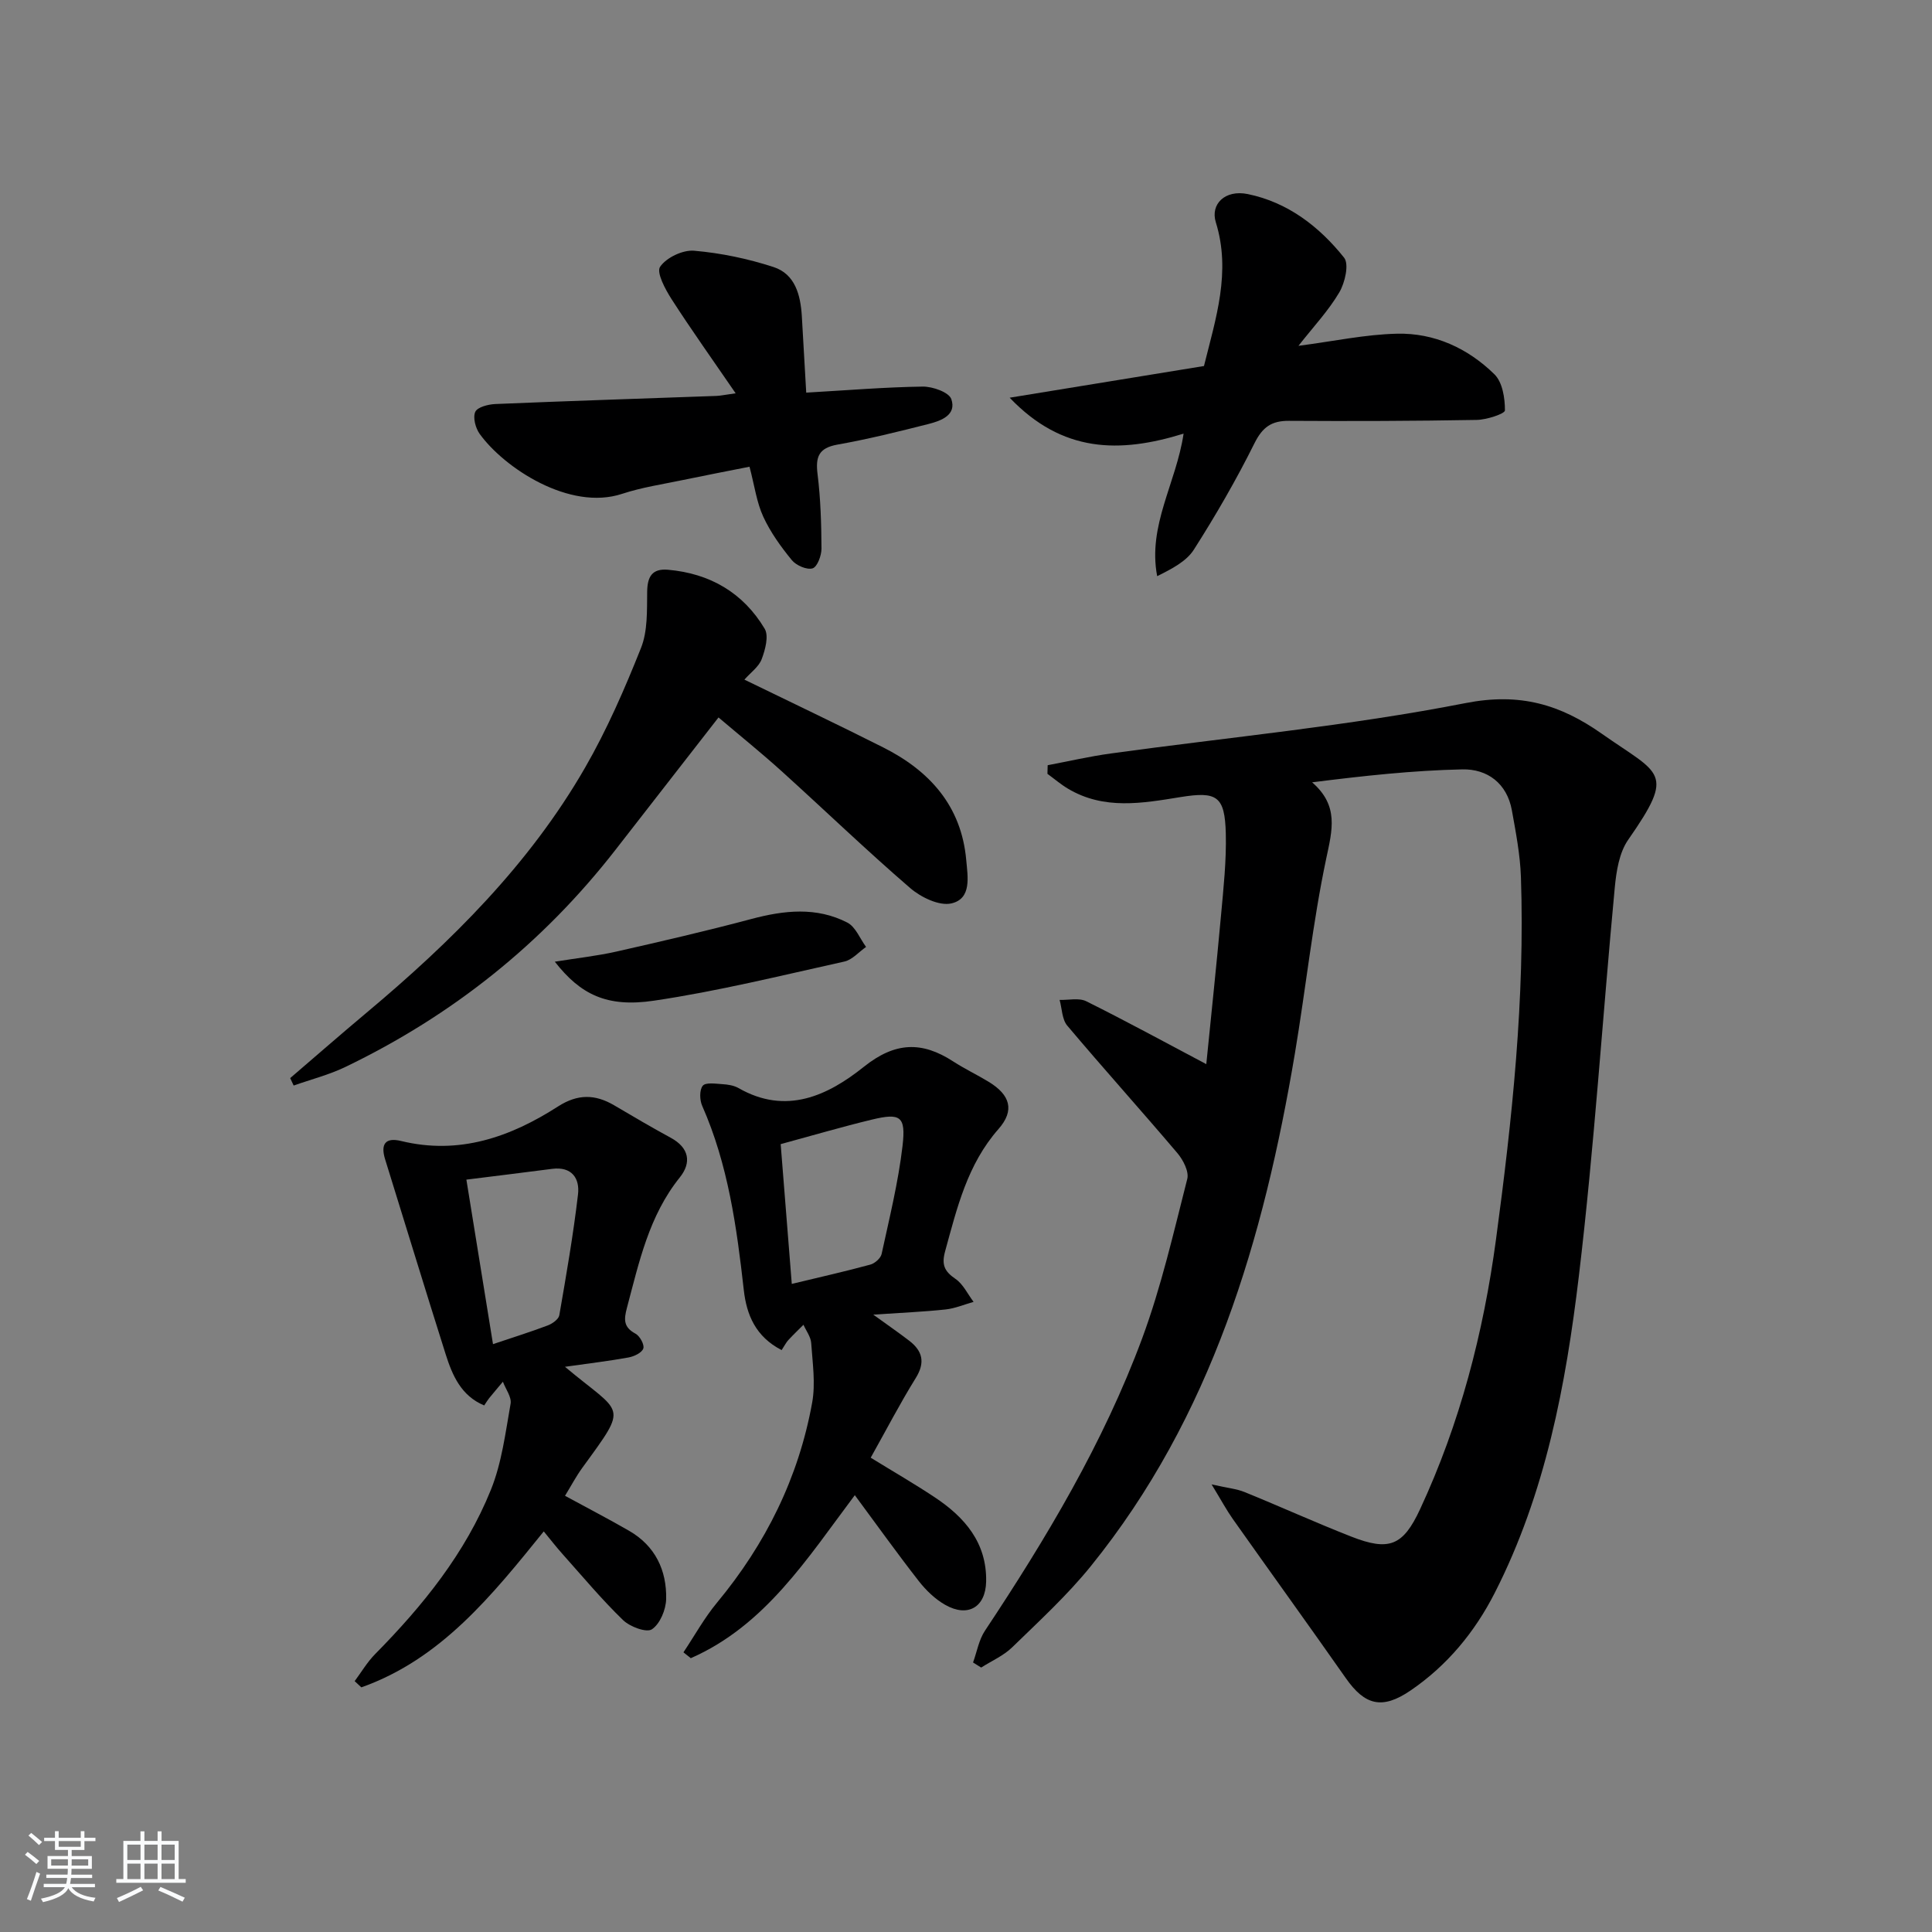 <svg enable-background="new 0 0 400 400" viewBox="0 0 400 400" xmlns="http://www.w3.org/2000/svg"><rect x="0" y="0" width="400" height="400" fill="#808080" stroke="none"/><path d="m5.17 384 .55-.58c.85.61 1.65 1.24 2.4 1.87l-.59.64c-.83-.73-1.62-1.38-2.36-1.93m1.22 9.53-.82-.34c.71-1.76 1.37-3.64 1.98-5.63.24.13.5.25.76.36-.6 1.67-1.24 3.54-1.92 5.61m-.5-13.5.57-.54c.56.44 1.31 1.06 2.26 1.87l-.65.64c-.67-.66-1.4-1.32-2.18-1.97m3.25.46h2.24v-1.36h.77v1.36h4.57v-1.36h.76v1.36h2.28v.69h-2.28v1.84h-2.64v1.26h4.18v2.64h-4.21c0 .45-.02.86-.05 1.21h4.32v.69h-4.38c-.04.34-.1.75-.19 1.22h5.15v.69h-4.82c.87 1.19 2.51 1.92 4.93 2.19-.17.31-.3.57-.37.76-2.77-.49-4.52-1.41-5.26-2.76-.56 1.26-2.3 2.23-5.24 2.9-.12-.24-.26-.48-.43-.72 2.73-.55 4.38-1.34 4.96-2.38h-4.38v-.69h4.65c.1-.38.17-.79.21-1.22h-4.32v-.69h4.4c.03-.34.05-.75.05-1.21h-4.2v-2.64h4.23v-1.26h-2.69v-1.84h-2.24zm1.46 4.46v1.29h3.45c.01-.4.02-.57.01-.53v-.32-.45h-3.46zm1.55-2.59h4.57v-1.19h-4.57zm6.11 2.59h-3.42v.77c-.01.19-.01.37-.02.53h3.44z" fill="#fafbfc"/><path d="m32.63 379.16h.82v1.98h3.54v7.89h1.46v.78h-14.37v-.78h1.46v-7.89h3.54v-1.98h.82v1.98h2.73zm-3.49 11.48.5.73c-1.61.82-3.28 1.63-5 2.42-.13-.27-.28-.55-.44-.82 1.75-.73 3.4-1.5 4.94-2.33m-2.78-5.55h2.73v-3.18h-2.73zm0 3.95h2.73v-3.2h-2.73zm3.54-3.95h2.73v-3.18h-2.73zm0 3.95h2.73v-3.2h-2.73zm7.89 4.68c-1.84-.92-3.51-1.7-5.02-2.32l.45-.73c1.89.8 3.57 1.55 5.04 2.23zm-1.62-11.81h-2.73v3.18h2.73zm-2.73 7.13h2.73v-3.2h-2.73z" fill="#fafbfc"/><g fill="#000001"><path d="m201.46 344.2c.8-2.2 1.2-4.67 2.46-6.57 12.73-19.17 24.53-38.9 32.55-60.53 3.96-10.7 6.51-21.93 9.34-33.01.39-1.52-.84-3.92-2.02-5.32-7.53-8.88-15.33-17.53-22.83-26.43-1.09-1.3-1.08-3.53-1.58-5.32 1.86.06 4.01-.47 5.52.28 8.26 4.11 16.37 8.53 24.85 13.02 1.01-10.11 2.11-20.46 3.05-30.82.51-5.63 1.13-11.29.99-16.92-.2-7.76-1.81-8.78-9.4-7.55-7.9 1.28-15.83 2.7-23.29-1.75-1.49-.89-2.83-2.04-4.24-3.07.02-.59.03-1.18.05-1.78 4.35-.82 8.68-1.83 13.07-2.43 24.5-3.38 49.2-5.68 73.43-10.43 11.31-2.22 19.64.3 28.24 6.35 12.09 8.51 15.34 7.76 5.46 21.93-1.87 2.67-2.47 6.54-2.79 9.93-2.53 26.79-4.24 53.68-7.43 80.39-2.7 22.58-6.91 45-17.42 65.62-4.16 8.16-9.86 15.04-17.43 20.21-5.88 4.01-9.46 3.08-13.42-2.58-7.72-11.01-15.6-21.92-23.36-32.9-1.3-1.84-2.37-3.83-4.41-7.19 3.3.75 5.18.91 6.84 1.59 7.38 3 14.64 6.3 22.06 9.21 7.85 3.08 10.73 1.92 14.25-5.64 8.27-17.77 13.13-36.54 15.73-55.88 3.35-24.9 6.01-49.87 5.16-75.05-.16-4.61-1.05-9.22-1.87-13.78-1.01-5.61-5.09-8.6-10.26-8.49-10.25.22-20.48 1.34-31.1 2.68 5.59 4.85 4.17 9.89 2.92 15.79-2.81 13.3-4.23 26.88-6.48 40.31-6.46 38.42-17.21 75.2-42.26 106.19-4.89 6.04-10.69 11.36-16.28 16.8-1.8 1.75-4.26 2.81-6.42 4.19-.58-.35-1.13-.7-1.68-1.05z"/><path d="m161.83 279.52c-5.42-2.78-7.26-7.36-7.83-12.39-1.47-13.06-3.24-26-8.62-38.18-.53-1.2-.59-3.29.12-4.16.59-.73 2.64-.42 4.03-.33 1.14.07 2.4.26 3.37.81 9.87 5.67 18.52 1.54 25.95-4.4 6.47-5.17 12.02-5.32 18.5-1.11 2.37 1.54 4.94 2.75 7.35 4.22 4.47 2.72 5.42 5.92 2.03 9.77-6.45 7.33-8.58 16.31-11.05 25.3-.77 2.8-.16 4.16 2.14 5.73 1.59 1.08 2.52 3.14 3.75 4.76-1.93.54-3.84 1.36-5.8 1.57-4.59.49-9.21.68-14.97 1.07 3.06 2.21 5.29 3.75 7.44 5.4 2.78 2.14 3.36 4.5 1.35 7.74-3.24 5.21-6.06 10.67-9.32 16.48 4.63 2.85 9.03 5.39 13.26 8.2 6.22 4.13 10.8 9.42 10.64 17.45-.11 5.3-3.78 7.48-8.47 4.82-2.1-1.19-3.99-3.02-5.49-4.94-4.47-5.73-8.7-11.65-13.23-17.77-9.85 13.11-18.55 26.98-33.96 33.75-.51-.4-1.01-.81-1.52-1.21 2.3-3.45 4.32-7.12 6.95-10.29 10.09-12.16 16.89-25.88 19.7-41.41.72-3.98.08-8.23-.2-12.34-.09-1.29-1.04-2.52-1.6-3.78-1.04 1.04-2.1 2.05-3.1 3.13-.45.46-.73 1.06-1.42 2.11zm2.1-13.7c6.04-1.46 11.19-2.61 16.27-4 .93-.25 2.14-1.32 2.33-2.2 1.61-7.42 3.45-14.84 4.33-22.37.72-6.18-.44-6.87-6.38-5.44-6.09 1.47-12.11 3.24-18.85 5.07.74 9.37 1.47 18.56 2.3 28.94z"/><path d="m116.97 282.98c11.97 10.05 13.33 7.53 3.63 20.86-1.34 1.84-2.41 3.88-3.62 5.85 4.61 2.51 8.99 4.78 13.26 7.24 5.41 3.12 7.81 8.16 7.68 14.14-.05 2.2-1.27 5.14-2.95 6.26-1.13.75-4.56-.53-5.98-1.91-4.41-4.27-8.37-9.02-12.47-13.61-1.33-1.48-2.55-3.06-3.94-4.75-10.73 13.27-21.27 26.44-37.77 32.29-.46-.43-.92-.86-1.38-1.29 1.39-1.87 2.59-3.92 4.21-5.57 9.9-10.03 18.7-20.91 24-34.06 2.25-5.58 3.01-11.8 4.07-17.79.25-1.39-1.02-3.04-1.59-4.57-.95 1.13-1.91 2.26-2.84 3.4-.31.38-.56.81-1.03 1.51-4.77-1.98-6.59-6.21-7.98-10.6-4.25-13.42-8.35-26.9-12.53-40.34-.98-3.14.02-4.61 3.3-3.81 12.03 2.93 22.62-.81 32.51-7.16 4.07-2.61 7.68-2.54 11.62-.22 3.87 2.28 7.73 4.56 11.68 6.7 3.86 2.09 4.36 5.16 1.88 8.24-6.38 7.95-8.41 17.52-10.93 26.98-.65 2.44-.72 4.01 1.77 5.35.9.48 1.89 2.29 1.62 3.07-.3.89-1.91 1.65-3.07 1.86-4.06.74-8.15 1.22-13.15 1.93zm-14.9-4.69c4.21-1.42 7.82-2.54 11.35-3.88.95-.36 2.24-1.28 2.38-2.11 1.44-8.31 2.89-16.64 3.87-25.01.39-3.32-1.28-5.82-5.36-5.29-5.68.74-11.36 1.43-17.75 2.23 1.86 11.53 3.65 22.56 5.51 34.06z"/><path d="m154.12 140.71c9.94 4.84 19.38 9.32 28.71 14.02 9.64 4.85 16.23 12.13 17.22 23.35.3 3.39 1.18 7.98-3.07 8.96-2.52.58-6.33-1.27-8.55-3.19-9.07-7.82-17.71-16.14-26.6-24.18-4.18-3.78-8.58-7.32-13.07-11.13-7.3 9.37-14.32 18.4-21.34 27.42-15.09 19.39-33.8 34.3-55.91 44.94-3.4 1.64-7.13 2.58-10.71 3.85-.24-.51-.48-1.02-.72-1.54 5.25-4.5 10.45-9.05 15.75-13.49 17.58-14.72 33.77-30.75 45.3-50.78 4.54-7.88 8.21-16.32 11.58-24.78 1.4-3.51 1.23-7.74 1.28-11.65.04-3.16 1.05-4.83 4.31-4.55 8.68.76 15.57 4.76 20.02 12.22.88 1.48.12 4.32-.61 6.26-.58 1.59-2.26 2.77-3.59 4.27z"/><path d="m245.05 89.78c-13.28 4.11-25.11 3.98-36.01-7.44 14.01-2.29 26.99-4.4 40.23-6.56 2.44-9.84 5.65-19.47 2.45-29.77-1.16-3.75 1.92-6.79 6.61-5.83 8.27 1.69 14.81 6.72 19.95 13.17 1.07 1.34.18 5.19-.99 7.18-2.24 3.8-5.34 7.09-8.46 11.07 7.36-.96 13.86-2.36 20.39-2.51 7.75-.19 14.69 3.01 20.19 8.41 1.67 1.64 2.18 4.94 2.17 7.47 0 .69-3.79 1.94-5.85 1.97-12.96.23-25.92.27-38.88.19-3.6-.02-5.45 1.29-7.12 4.63-3.76 7.56-8.01 14.91-12.55 22.03-1.56 2.45-4.56 3.98-7.6 5.5-2-10.52 3.94-19.23 5.47-29.51z"/><path d="m166.92 81.29c8.58-.49 16.34-1.14 24.11-1.25 2.05-.03 5.44 1.17 5.93 2.59 1.13 3.28-2.09 4.48-4.67 5.14-6.26 1.59-12.55 3.15-18.9 4.28-3.92.7-4.57 2.56-4.12 6.15.63 5.08.78 10.24.81 15.37.01 1.44-.87 3.8-1.84 4.1-1.19.36-3.4-.6-4.3-1.7-2.27-2.77-4.43-5.77-5.92-9.01-1.36-2.95-1.79-6.33-2.84-10.33-4.57.91-9.18 1.79-13.78 2.75-4.21.88-8.52 1.52-12.59 2.86-10.91 3.61-24.47-5.42-29.5-12.41-.86-1.2-1.44-3.39-.91-4.56.45-.99 2.69-1.56 4.16-1.62 15.27-.64 30.54-1.13 45.81-1.68.78-.03 1.55-.21 3.94-.54-4.8-7-9.18-13.14-13.26-19.48-1.31-2.04-3.19-5.54-2.38-6.72 1.29-1.9 4.69-3.52 7.04-3.32 5.55.48 11.15 1.65 16.45 3.38 4.47 1.46 5.58 5.79 5.85 10.15.29 4.96.56 9.93.91 15.85z"/><path d="m114.87 199.11c4.79-.77 8.81-1.21 12.72-2.09 9.35-2.12 18.7-4.28 27.96-6.75 6.78-1.81 13.48-2.55 19.88.74 1.71.88 2.61 3.32 3.88 5.04-1.49 1.04-2.86 2.67-4.5 3.03-13.1 2.9-26.17 6.14-39.42 8.1-9.75 1.45-15.21-1.28-20.52-8.07z"/></g></svg>